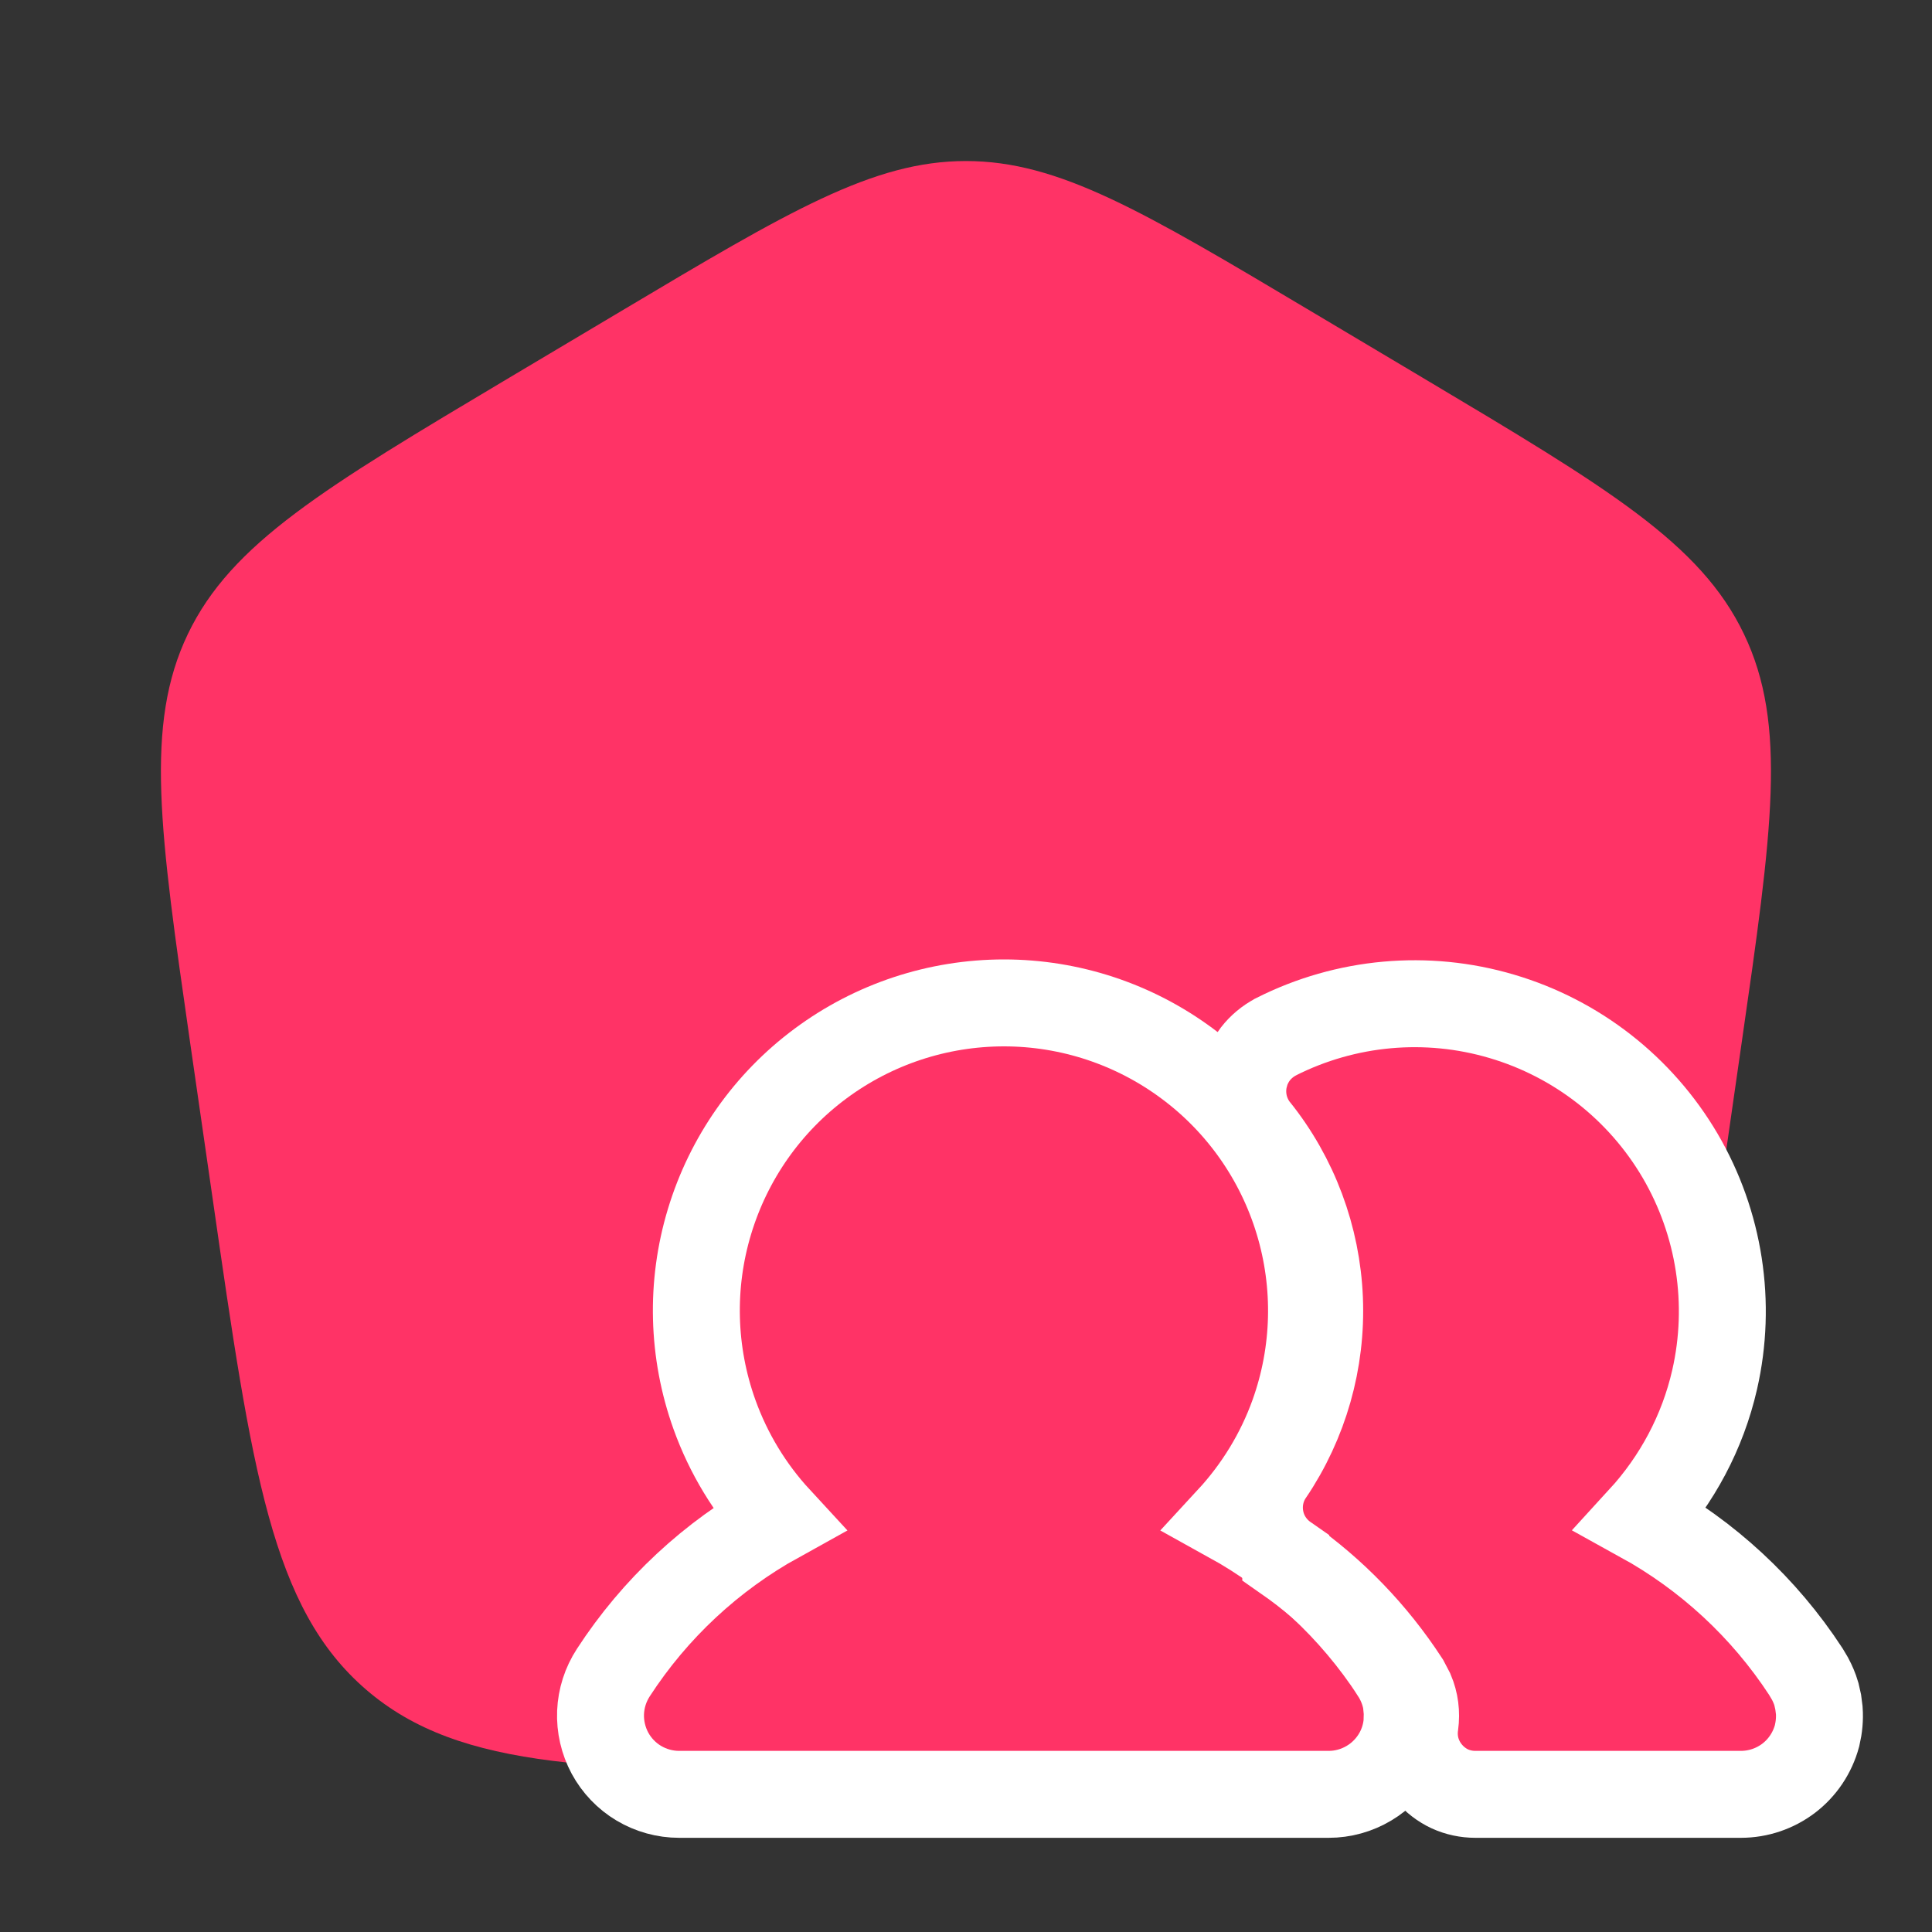 <svg width="20" height="20" viewBox="0 0 20 20" fill="none" xmlns="http://www.w3.org/2000/svg">
<rect x="0" y="0" width="20" height="20" fill="#333333" stroke="none"/>
<path fill-rule="evenodd" clip-rule="evenodd" d="M1.945 6.563C1.495 7.502 1.653 8.601 1.969 10.799L2.202 12.413C2.608 15.236 2.811 16.647 3.79 17.491C4.769 18.334 6.205 18.334 9.078 18.334H10.921C13.793 18.334 15.229 18.334 16.209 17.491C17.188 16.647 17.391 15.236 17.797 12.413L18.029 10.799C18.346 8.601 18.504 7.502 18.053 6.563C17.603 5.623 16.644 5.052 14.727 3.91L13.573 3.223C11.832 2.186 10.961 1.667 9.999 1.667C9.037 1.667 8.167 2.186 6.426 3.223L5.272 3.91C3.355 5.052 2.396 5.623 1.945 6.563Z" fill="#FF3366"/>
<path d="M10.393 10.382C11.076 10.382 11.741 10.602 12.29 11.01C12.839 11.417 13.242 11.99 13.44 12.645C13.638 13.299 13.621 13.999 13.39 14.643C13.245 15.047 13.019 15.415 12.731 15.727C13.418 16.107 14.006 16.651 14.438 17.315H14.437C14.497 17.408 14.538 17.511 14.557 17.618L14.568 17.727L14.565 17.837C14.555 17.946 14.523 18.052 14.471 18.148C14.401 18.277 14.297 18.385 14.171 18.46C14.045 18.535 13.901 18.575 13.755 18.575H7.03C6.884 18.575 6.739 18.535 6.613 18.46C6.487 18.385 6.384 18.277 6.314 18.148C6.245 18.019 6.211 17.873 6.217 17.727C6.223 17.58 6.269 17.438 6.349 17.315C6.78 16.651 7.366 16.107 8.053 15.727C7.765 15.415 7.541 15.047 7.396 14.643C7.165 13.999 7.147 13.299 7.345 12.645C7.543 11.99 7.945 11.417 8.494 11.01C9.043 10.602 9.709 10.382 10.393 10.382Z" fill="#FF3366" stroke="white" stroke-width="0.9"/>
<path d="M13.21 10.732C13.933 10.367 14.769 10.291 15.546 10.521C16.323 10.75 16.983 11.266 17.393 11.965C17.802 12.664 17.93 13.493 17.75 14.282C17.626 14.825 17.361 15.319 16.99 15.724C17.675 16.102 18.261 16.642 18.693 17.303L18.737 17.377C18.764 17.428 18.787 17.481 18.803 17.536L18.822 17.62L18.833 17.706C18.839 17.792 18.831 17.88 18.811 17.964L18.809 17.972C18.762 18.145 18.66 18.298 18.518 18.407C18.375 18.516 18.201 18.575 18.021 18.575H15.273C15.182 18.575 15.091 18.556 15.008 18.518C14.925 18.479 14.851 18.422 14.792 18.352C14.733 18.283 14.689 18.201 14.664 18.113C14.64 18.027 14.635 17.938 14.648 17.85H14.648C14.664 17.734 14.649 17.618 14.604 17.512L14.55 17.409C14.222 16.906 13.802 16.47 13.31 16.127L13.31 16.126C13.175 16.032 13.08 15.89 13.049 15.727C13.017 15.564 13.051 15.394 13.144 15.256L13.146 15.254C13.505 14.722 13.685 14.09 13.659 13.448C13.633 12.807 13.403 12.189 13.001 11.688L12.996 11.683C12.94 11.609 12.9 11.524 12.88 11.434C12.86 11.343 12.86 11.25 12.88 11.159L12.898 11.093C12.921 11.027 12.954 10.965 12.996 10.91C13.053 10.837 13.125 10.777 13.207 10.734L13.21 10.732Z" fill="#FF3366" stroke="white" stroke-width="0.9"/>
</svg>
